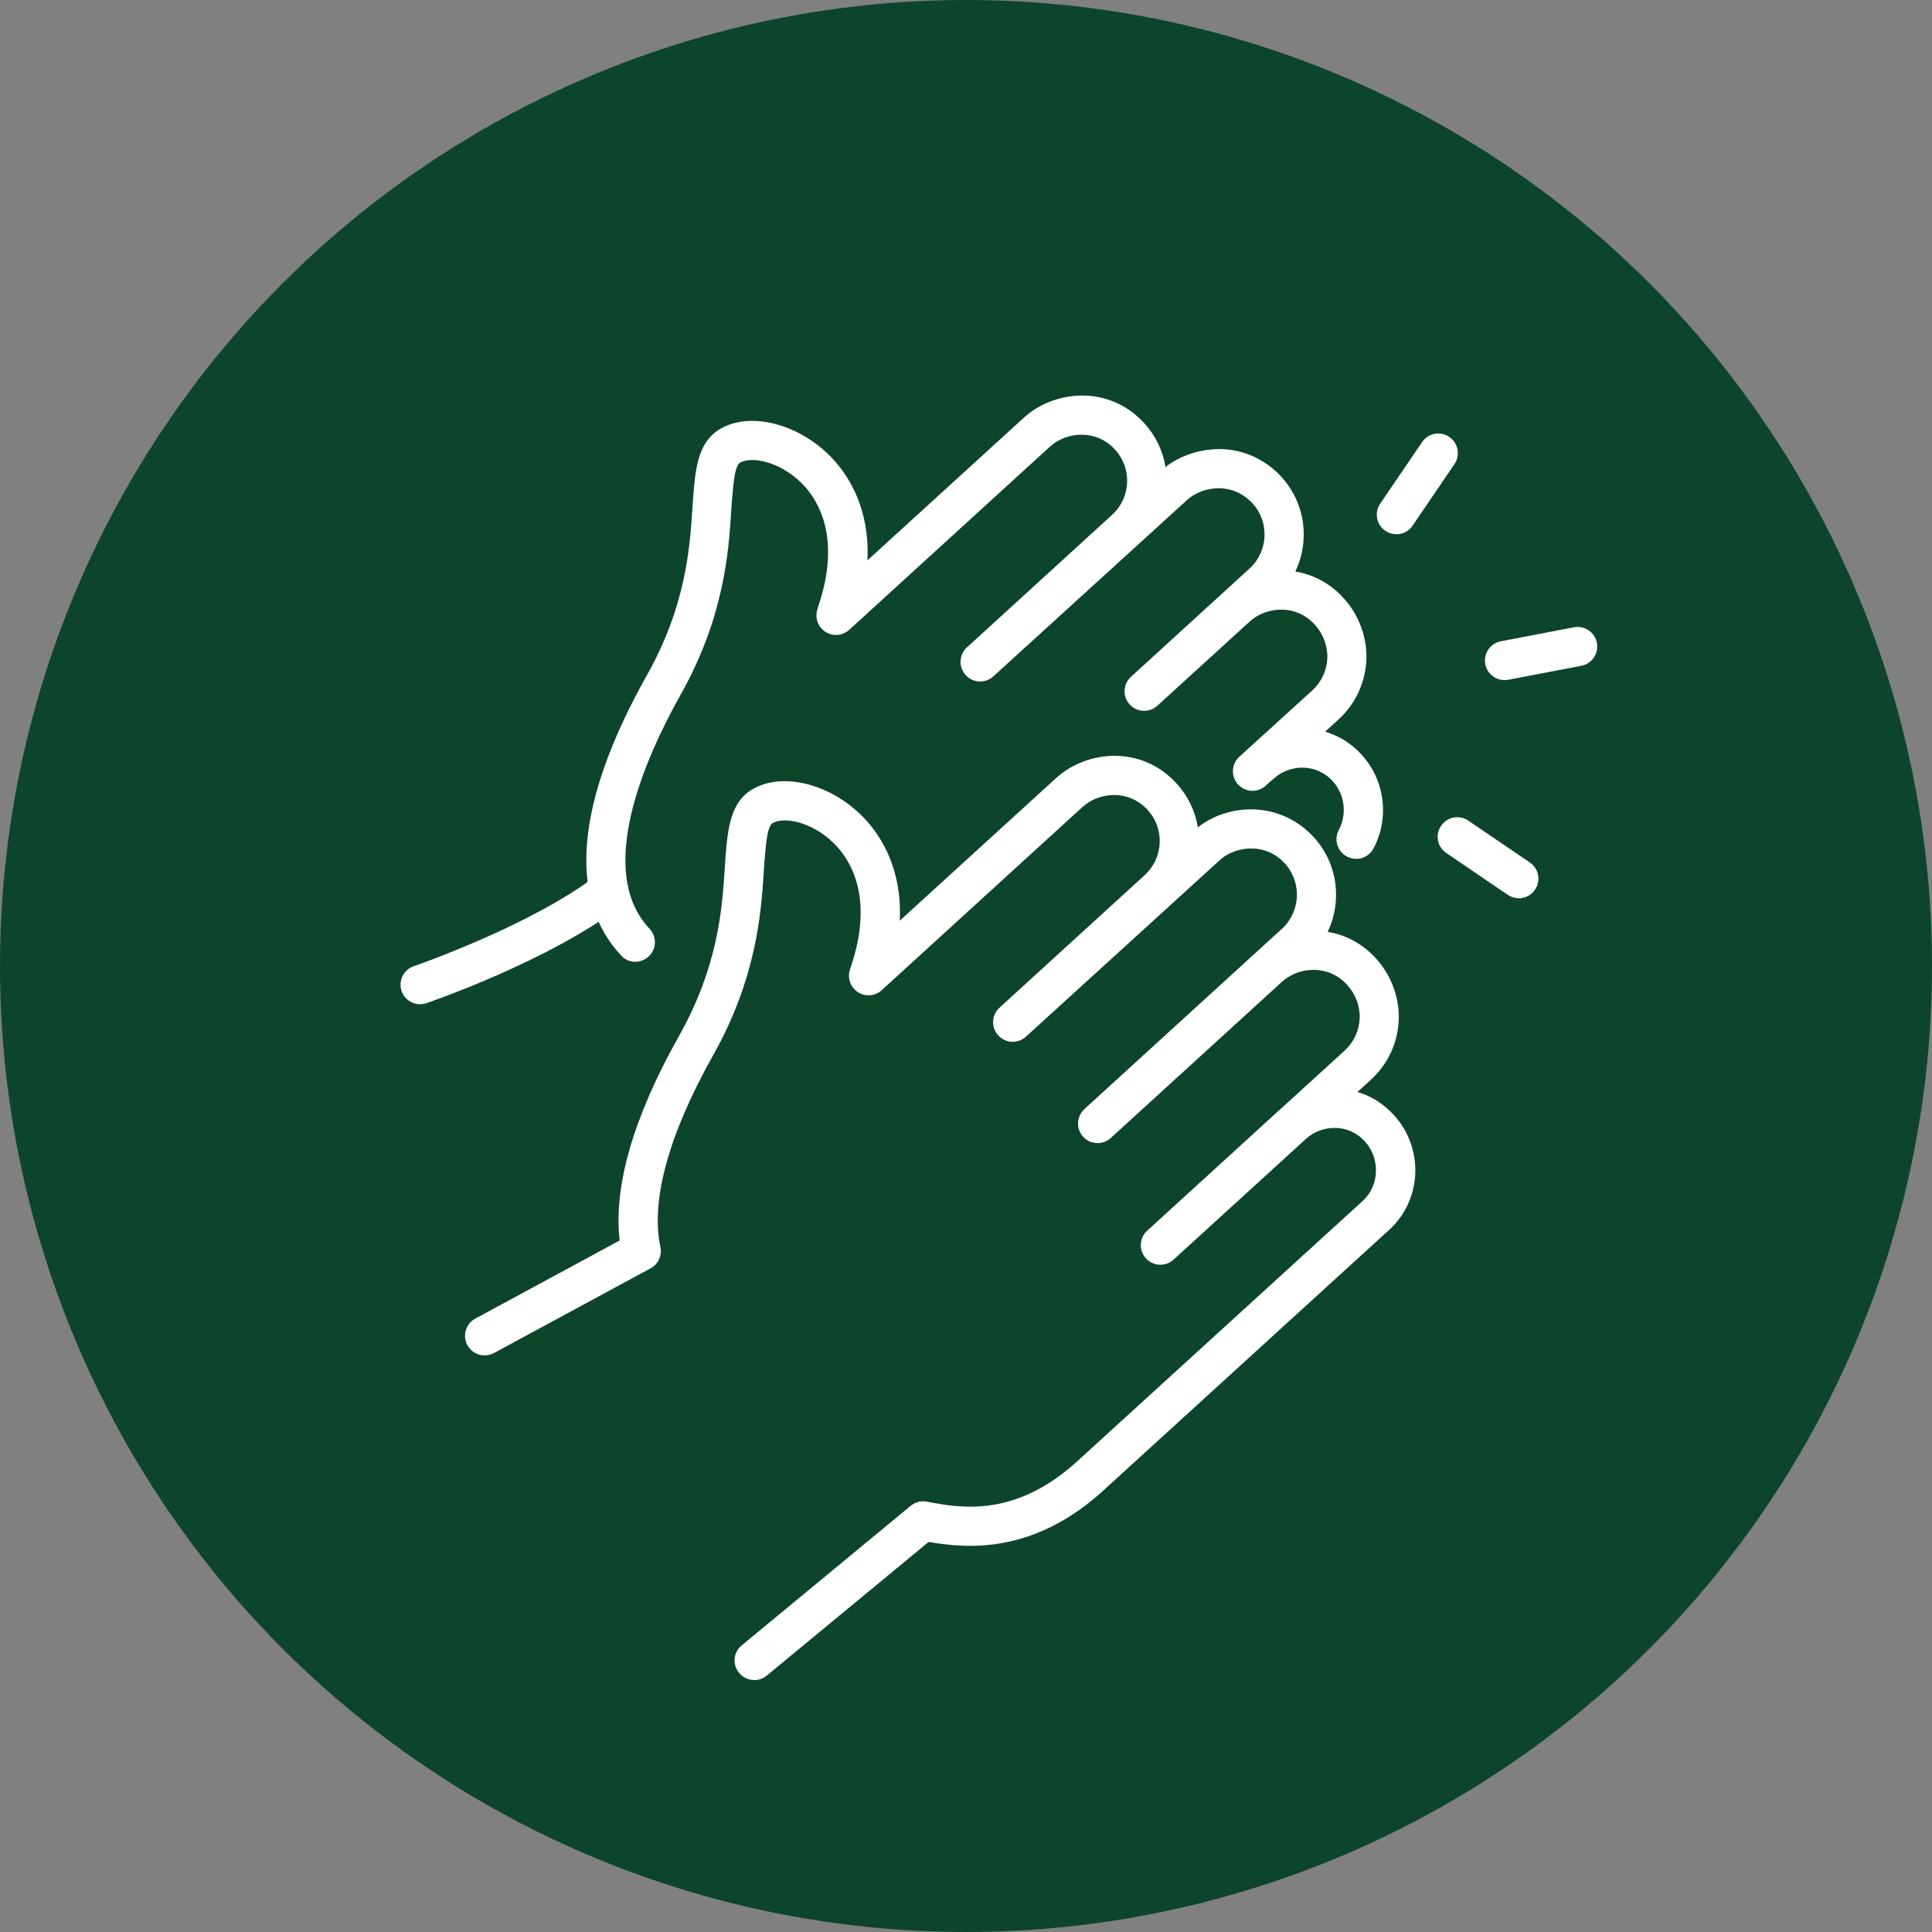 <?xml version="1.0" encoding="UTF-8"?>
<svg id="Layer_1" data-name="Layer 1" xmlns="http://www.w3.org/2000/svg" viewBox="0 0 172.66 172.66">
  <rect x="0" y="0" width="172.66" height="172.66" fill="#808080" stroke="none"/>
  <defs>
    <style>
      .cls-1 {
        fill: #0d452c;
      }

      .cls-2 {
        fill: #fff;
      }
    </style>
  </defs>
  <circle class="cls-1" cx="86.33" cy="86.33" r="86.33"/>
  <g>
    <path class="cls-2" d="M134.46,60.78c-.82,0-1.56-.58-1.72-1.42-.18-.95.44-1.87,1.39-2.05l6.53-1.25c.95-.18,1.87.44,2.05,1.39.18.95-.44,1.87-1.39,2.05l-6.53,1.25c-.11.02-.22.03-.33.03Z"/>
    <path class="cls-2" d="M124.79,47.74c-.34,0-.68-.1-.98-.3-.8-.54-1.01-1.63-.46-2.43l3.74-5.5c.54-.8,1.63-1.01,2.43-.46.8.54,1.01,1.63.46,2.43l-3.74,5.5c-.34.5-.89.77-1.45.77Z"/>
    <path class="cls-2" d="M135.73,80.27c-.34,0-.68-.1-.98-.3l-5.5-3.74c-.8-.54-1.01-1.63-.46-2.43s1.63-1.01,2.43-.46l5.5,3.74c.8.54,1.01,1.63.46,2.43-.34.5-.89.77-1.45.77Z"/>
    <path class="cls-2" d="M37.55,89.75c-.73,0-1.41-.46-1.66-1.18-.31-.91.17-1.91,1.09-2.22.1-.04,10.51-3.63,16.37-8.14.77-.59,1.87-.45,2.45.32.59.77.44,1.87-.32,2.45-6.33,4.86-16.92,8.52-17.37,8.67-.19.06-.38.09-.57.09Z"/>
    <path class="cls-2" d="M121.19,76.75c-.28,0-.57-.07-.83-.21-.85-.46-1.17-1.52-.71-2.37.5-.94.58-2.06.22-3.08-.17-.47-.43-.91-.77-1.28-1.55-1.69-3.93-1.45-5.25-.24-.72.65-1.82.6-2.47-.12-.65-.71-.6-1.82.12-2.47,2.56-2.33,7.19-2.81,10.19.47.65.72,1.15,1.54,1.48,2.46.7,1.96.54,4.12-.43,5.93-.32.59-.92.92-1.54.92Z"/>
    <path class="cls-2" d="M56.8,85.96c-.46,0-.93-.18-1.27-.55-4.84-5.12-4.06-13.78,2.27-25.04,3.5-6.23,3.84-11.38,4.07-14.79.02-.38.05-.73.07-1.07.22-2.76.43-5.35,2.92-6.43,2.8-1.23,6.94.06,9.62,2.99,1.39,1.51,3.27,4.44,3.04,9.01l13.98-12.75c2.71-2.47,7.6-2.98,10.77.5,1.01,1.11,1.66,2.46,1.89,3.91,1.33-1.04,3.04-1.58,4.79-1.61,2.14.01,4.12.9,5.58,2.5,2.15,2.37,2.54,5.73,1.23,8.45,1.55.25,3.07,1,4.32,2.38,1.38,1.51,2.12,3.53,2.03,5.54-.1,2.02-.97,3.9-2.47,5.28l-6.53,5.94c-.71.65-1.82.6-2.47-.12-.65-.71-.6-1.82.12-2.47l6.52-5.93c.81-.75,1.29-1.76,1.34-2.86.05-1.09-.36-2.19-1.12-3.02-1.72-1.88-4.36-1.6-5.82-.27l-8.25,7.52c-.71.65-1.82.6-2.47-.11-.65-.71-.6-1.82.11-2.47h0s10.6-9.68,10.6-9.68c1.68-1.53,1.8-4.14.27-5.82-1.02-1.11-2.2-1.35-3.01-1.36-1.07.01-2.11.39-2.84,1.05l-17.32,15.77c-.71.65-1.82.6-2.47-.12-.65-.71-.6-1.82.11-2.47l12.98-11.85c.82-.75,1.29-1.76,1.34-2.86.05-1.1-.33-2.15-1.07-2.96-1.72-1.88-4.36-1.61-5.83-.27l-17.94,16.37c-.59.53-1.46.61-2.12.18-.67-.43-.96-1.25-.72-2.01l.1-.34c1.99-5.93.06-9.24-1.27-10.69-1.8-1.97-4.37-2.69-5.64-2.14-.54.23-.66,1.41-.83,3.48-.03.33-.05.67-.07,1.04-.23,3.5-.62,9.35-4.51,16.27-3.14,5.59-7.68,15.74-2.78,20.92.66.7.63,1.81-.07,2.47-.34.32-.77.48-1.2.48Z"/>
    <path class="cls-2" d="M67.4,150.14c-.5,0-1-.22-1.35-.64-.62-.75-.51-1.85.24-2.46l15.1-12.47c.4-.33.93-.47,1.44-.37,3,.57,8.02,1.52,13.75-3.89l25.22-23c1.48-1.35,1.57-3.78.18-5.3-1.51-1.66-3.82-1.46-5.16-.33l-11.94,10.89c-.71.65-1.82.6-2.47-.11-.65-.71-.6-1.82.11-2.47l.02-.02,11.83-10.8s.08-.08.13-.11l5.67-5.17c.81-.75,1.29-1.76,1.34-2.86.05-1.09-.36-2.19-1.12-3.02-1.72-1.88-4.36-1.6-5.82-.27l-15.3,13.96c-.71.65-1.82.6-2.47-.11-.65-.71-.6-1.82.11-2.47l.04-.04,17.62-16.08c1.67-1.53,1.79-4.14.27-5.82-.96-1.06-2.08-1.32-2.84-1.35-1.11-.05-2.23.34-3,1.05l-17.32,15.77c-.71.65-1.82.6-2.47-.12-.65-.71-.6-1.82.11-2.47l12.98-11.85c.82-.75,1.29-1.76,1.34-2.86.05-1.1-.33-2.15-1.07-2.96-1.72-1.88-4.36-1.61-5.83-.27l-17.94,16.37c-.58.53-1.45.61-2.11.19-.67-.42-.97-1.24-.74-1.99l.11-.35c1.99-5.95.06-9.25-1.27-10.7-1.8-1.97-4.37-2.7-5.64-2.14-.54.23-.66,1.41-.83,3.48-.03.33-.05.67-.07,1.04-.23,3.5-.62,9.35-4.51,16.27-3.98,7.08-5.61,13.01-4.72,17.15.16.76-.19,1.54-.88,1.91l-14,7.57c-.85.46-1.91.14-2.37-.71-.46-.85-.14-1.91.71-2.37l12.9-6.98c-.56-4.87,1.22-11.01,5.31-18.29,3.5-6.23,3.84-11.38,4.07-14.79.02-.38.05-.74.07-1.07.22-2.76.43-5.36,2.92-6.43,2.8-1.23,6.94.05,9.62,2.99,1.39,1.51,3.27,4.44,3.04,9.01l13.98-12.75c2.71-2.47,7.6-2.98,10.77.5,1.01,1.11,1.66,2.46,1.89,3.91,1.41-1.11,3.23-1.68,5.1-1.6,2.02.09,3.89.98,5.27,2.49,2.15,2.36,2.54,5.73,1.23,8.45,1.55.25,3.07,1,4.32,2.38,1.38,1.51,2.12,3.53,2.03,5.54-.09,2.02-.97,3.9-2.47,5.28l-1.22,1.11c1.17.34,2.3,1.01,3.26,2.06,2.71,2.97,2.52,7.57-.41,10.25l-25.2,22.98c-6.45,6.1-12.56,5.51-15.97,4.92l-14.47,11.95c-.33.27-.72.4-1.11.4Z"/>
  </g>
</svg>